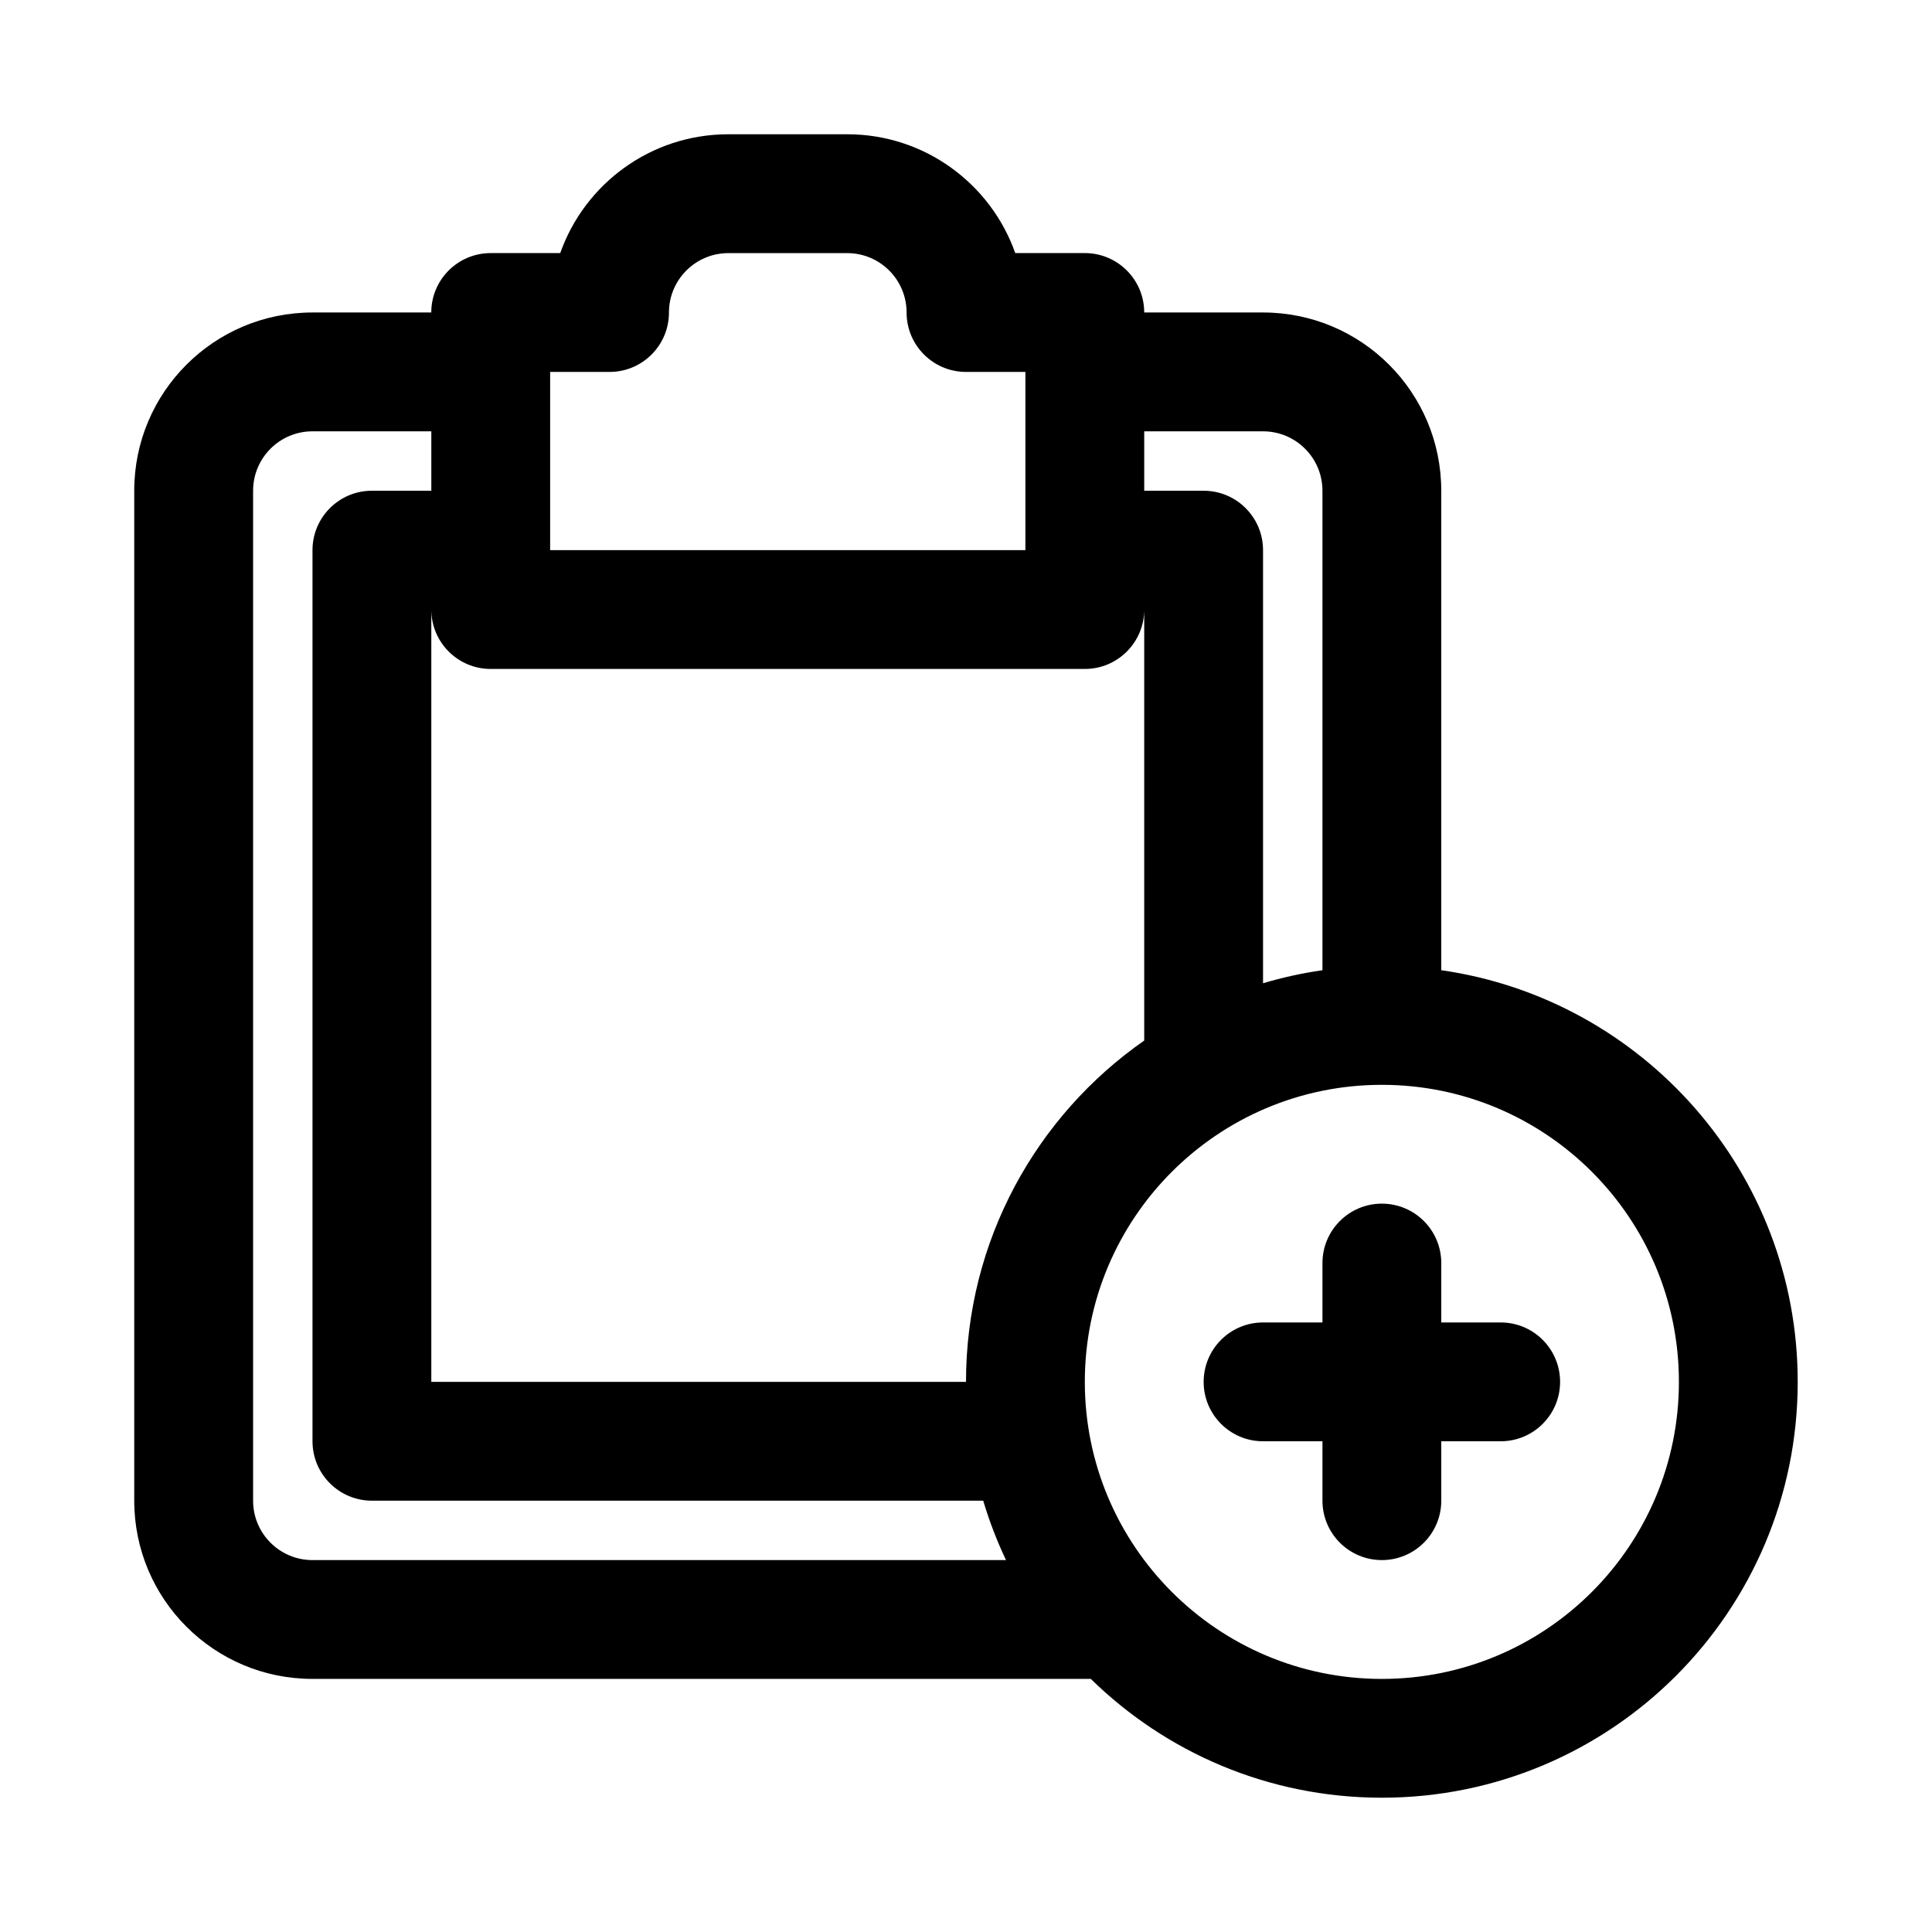 <?xml version="1.0" encoding="UTF-8"?>
<!-- Uploaded to: SVG Repo, www.svgrepo.com, Generator: SVG Repo Mixer Tools -->
<svg fill="#000000" width="800px" height="800px" version="1.1" viewBox="144 144 512 512" xmlns="http://www.w3.org/2000/svg">
 <g>
  <path d="m462.98 510.21c0-8.695 7.047-15.746 15.742-15.746h15.742v-15.742c0-8.695 7.051-15.742 15.746-15.742 8.695 0 15.742 7.047 15.742 15.742v15.742h15.746c8.695 0 15.742 7.051 15.742 15.746 0 8.695-7.047 15.742-15.742 15.742h-15.746v15.746c0 8.695-7.047 15.742-15.742 15.742-8.695 0-15.746-7.047-15.746-15.742v-15.746h-15.742c-8.695 0-15.742-7.047-15.742-15.742z"/>
  <path d="m368.51 179.58c20.562 0 38.059 13.145 44.543 31.488h18.434c8.695 0 15.742 7.047 15.742 15.742h31.488c26.086 0 47.23 21.148 47.23 47.234v127.07c53.41 7.641 94.465 53.57 94.465 109.09 0 60.867-49.34 110.21-110.21 110.21-30.027 0-57.25-12.008-77.129-31.488h-206.27c-26.086 0-47.23-21.145-47.23-47.23v-267.65c0-26.086 21.145-47.234 47.23-47.234h31.488c0-8.695 7.051-15.742 15.746-15.742h18.43c6.484-18.344 23.98-31.488 44.547-31.488zm42.094 377.86c-2.398-5.047-4.426-10.309-6.043-15.742h-162c-8.695 0-15.746-7.051-15.746-15.746v-236.16c0-8.695 7.051-15.742 15.746-15.742h15.742v-15.746h-31.488c-8.695 0-15.742 7.051-15.742 15.746v267.65c0 8.695 7.047 15.742 15.742 15.742zm-10.605-47.23c0-37.449 18.68-70.539 47.23-90.453v-114.22c0 8.695-7.047 15.742-15.742 15.742h-157.44c-8.695 0-15.746-7.047-15.746-15.742v204.67zm78.719-105.64c5.102-1.52 10.359-2.68 15.742-3.449v-127.07c0-8.695-7.047-15.746-15.742-15.746h-31.488v15.746h15.746c8.695 0 15.742 7.047 15.742 15.742zm-157.44-177.75c0-8.695 7.051-15.742 15.746-15.742h31.488c8.695 0 15.742 7.047 15.742 15.742s7.051 15.746 15.746 15.746h15.742v47.23h-125.95v-47.23h15.746c8.695 0 15.742-7.051 15.742-15.746zm110.21 283.39c0-43.477 35.242-78.719 78.719-78.719 43.477 0 78.719 35.242 78.719 78.719 0 43.477-35.242 78.719-78.719 78.719-43.477 0-78.719-35.242-78.719-78.719z" fill-rule="evenodd"/>
 </g>
</svg>